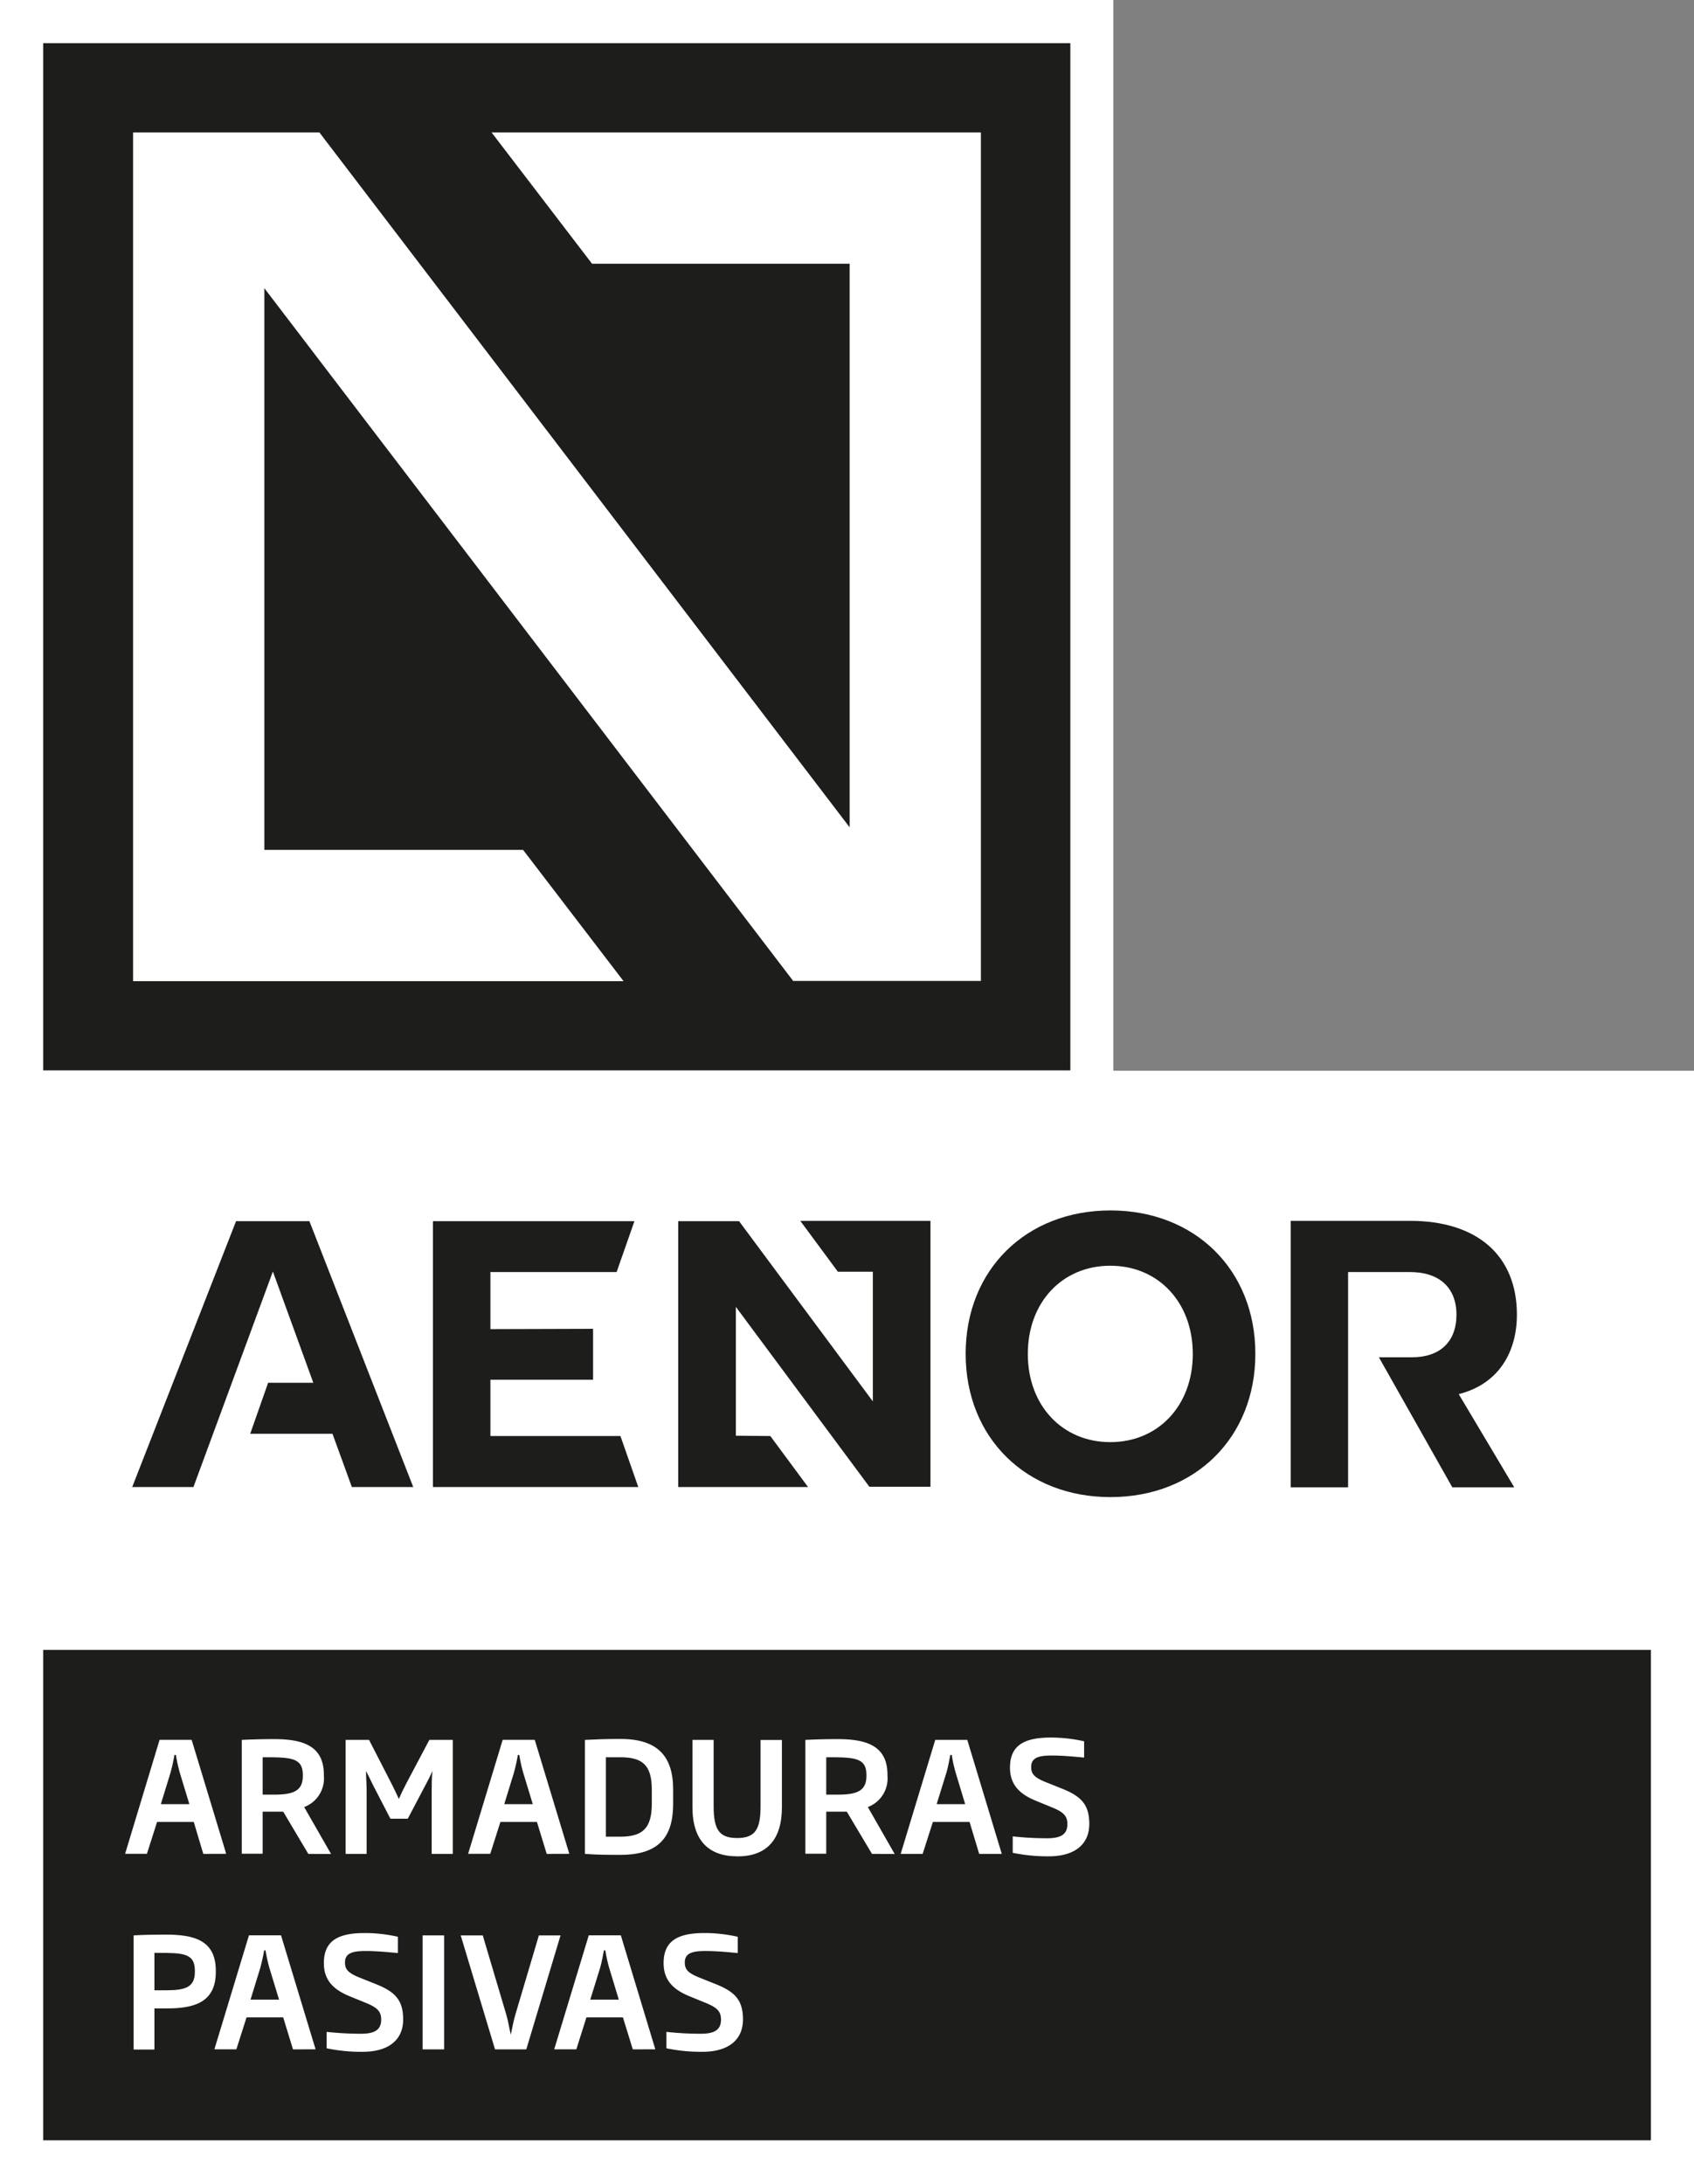 <svg xmlns="http://www.w3.org/2000/svg" xmlns:xlink="http://www.w3.org/1999/xlink" viewBox="0 0 216.65 279.33"><rect x="0" y="0" width="216.65" height="279.33" fill="#808080" stroke="none"/><defs><style>.cls-1{fill:none;}.cls-2{clip-path:url(#clip-path);}.cls-3{fill:#1d1d1b;}.cls-4{fill:#fff;}</style><clipPath id="clip-path"><rect class="cls-1" width="216.65" height="279.33"/></clipPath></defs><title>aenor-2</title><g id="Capa_2" data-name="Capa 2"><g class="cls-2"><polygon class="cls-3" points="0 0 0 279.33 216.65 279.33 216.65 136.93 142.4 136.93 142.4 0 0 0"/><polygon class="cls-4" points="75.72 33.73 108.66 33.73 108.66 105.8 40.85 16.94 17.02 16.94 17.02 125.48 79.75 125.48 66.9 108.69 33.81 108.69 33.81 36.86 101.44 125.45 125.45 125.45 125.45 16.94 62.87 16.94 75.72 33.73"/><g class="cls-2"><path class="cls-4" d="M142.4,136.93V0H0V279.33H216.65V136.93Zm22.67,19.2h15.27c8.56,0,13.66,4.42,13.66,12,0,4.67-2.24,8.85-7.44,10.16l7.1,11.92h-7.92l-9.39-16.63h4.23c3.6,0,5.69-2,5.69-5.45s-2.19-5.45-5.93-5.45h-7.93v27.53h-7.34Zm-4.52,17c0,10.74-7.73,18.33-18.53,18.33s-18.52-7.59-18.52-18.33,7.73-18.33,18.52-18.33,18.53,7.58,18.53,18.33M5.52,5.52H136.89V136.89H5.52Zm93,178.13,4.82,6.52H86.74v-34h7.78l17.11,23.05V162.64h-4.47l-4.81-6.51H119v34h-7.82l-17.07-23v16.48ZM75.85,169.94v6.51H62.72v7.2H79.35l2.28,6.52H55.37v-34H81.14l-2.28,6.51H62.72v7.3ZM34.9,162.61,24.74,190.17H16.91l13.28-34h9.38l13.28,34H45l-2.48-6.81H32l2.29-6.52,5.78,0ZM211.14,273.72H5.52V211H211.14Z"/><path class="cls-4" d="M142,184.43c6.13,0,10.55-4.67,10.55-11.28s-4.42-11.28-10.55-11.28-10.55,4.66-10.55,11.28,4.43,11.28,10.55,11.28"/><path class="cls-4" d="M26,237.09,24.78,233H20.09l-1.3,4.08H16l4.41-14.58h4.1l4.42,14.58Zm-3-10.36a22.76,22.76,0,0,1-.51-2.3h-.18a22.76,22.76,0,0,1-.51,2.3l-1.23,4h3.65Z"/><path class="cls-4" d="M39.43,237.09l-3.21-5.4c-.4,0-.83,0-1.28,0H33.59v5.38H30.92V222.51c1.29-.06,2.61-.1,4.08-.1,3.51,0,6.42.71,6.42,4.55v.14a3.91,3.91,0,0,1-2.52,4l3.44,6ZM38.73,227c0-2.25-1.57-2.27-5.14-2.27v4.78c.51,0,1,0,1.51,0,2.51,0,3.63-.53,3.63-2.41Z"/><path class="cls-4" d="M55.21,237.09V229c0-.92,0-1.59.1-2.51h0c-.32.73-.67,1.38-1,2l-2.16,4.1H49.93l-2.12-4.1c-.33-.62-.63-1.33-1-2h0c0,.92.08,1.57.08,2.51v8.09H44.2V222.51h3l2.93,5.71c.29.57.61,1.24.88,1.84h0c.27-.62.59-1.29.9-1.88l3-5.67h3v14.58Z"/><path class="cls-4" d="M69.92,237.09,68.67,233H64l-1.3,4.08H59.87l4.42-14.58h4.1l4.42,14.58Zm-3-10.36a20.32,20.32,0,0,1-.51-2.3h-.18a22.76,22.76,0,0,1-.51,2.3l-1.23,4h3.65Z"/><path class="cls-4" d="M79.36,237.21c-1.79,0-2.79,0-4.55-.12V222.51c1.76-.08,2.63-.12,4.55-.12,4.73,0,6.73,2.2,6.73,6.46v1.84c0,4.3-1.88,6.52-6.73,6.52m4-8.36c0-3.18-1.25-4.12-4.06-4.12H77.49v10.16H79.3c2.81,0,4.06-1,4.06-4.2Z"/><path class="cls-4" d="M94.29,237.4c-3.71,0-5.73-2.08-5.73-6.28v-8.61h2.71V231c0,2.94.68,4.06,3,4.06s3-1.12,3-4.06v-8.48H100v8.61c0,4.2-2,6.28-5.71,6.28"/><path class="cls-4" d="M111.52,237.09l-3.22-5.4c-.39,0-.83,0-1.28,0h-1.35v5.38H103V222.51c1.29-.06,2.61-.1,4.08-.1,3.51,0,6.42.71,6.42,4.55v.14a3.91,3.91,0,0,1-2.51,4l3.43,6ZM110.81,227c0-2.25-1.57-2.27-5.14-2.27v4.78c.51,0,1,0,1.51,0,2.51,0,3.63-.53,3.63-2.41Z"/><path class="cls-4" d="M125.23,237.09,124,233h-4.69L118,237.09h-2.81l4.42-14.58h4.1l4.41,14.58Zm-3-10.36a18.36,18.36,0,0,1-.51-2.3h-.18c-.16.79-.29,1.57-.51,2.3l-1.24,4h3.65Z"/><path class="cls-4" d="M134.12,237.4a22,22,0,0,1-4.6-.45v-2.1a41.29,41.29,0,0,0,4.38.24c1.77,0,2.61-.49,2.61-1.81,0-.94-.37-1.47-1.82-2.08l-2.2-.9c-2.16-.88-3.32-2.12-3.32-4.24,0-2.82,1.77-3.85,5.22-3.85a19.12,19.12,0,0,1,4.26.48v2.08c-1.12-.1-2.61-.26-4.14-.26-1.71,0-2.63.29-2.63,1.47,0,.89.41,1.34,1.86,1.93l2,.8c2.55,1,3.57,2.08,3.57,4.55,0,2.65-1.91,4.14-5.18,4.14"/><path class="cls-4" d="M21.36,256.85c-.53,0-1,0-1.61,0v5.26H17.09V247.51c1.39-.08,2.68-.1,4.1-.1,3.57,0,6.39.69,6.41,4.57v.22c0,3.92-2.84,4.65-6.24,4.65M24.92,252c0-2.25-1.61-2.25-4.77-2.25h-.4v4.78c.52,0,1,0,1.57,0,2.4,0,3.6-.41,3.6-2.33Z"/><path class="cls-4" d="M37.47,262.09,36.22,258H31.53l-1.3,4.08H27.42l4.42-14.58h4.1l4.42,14.58Zm-3-10.36a20.32,20.32,0,0,1-.51-2.3h-.18a22.76,22.76,0,0,1-.51,2.3l-1.23,4h3.65Z"/><path class="cls-4" d="M46.36,262.4a21.83,21.83,0,0,1-4.59-.45v-2.1a40.92,40.92,0,0,0,4.37.24c1.77,0,2.61-.49,2.61-1.81,0-.94-.37-1.47-1.82-2.08l-2.2-.9c-2.16-.88-3.31-2.12-3.31-4.24,0-2.82,1.76-3.85,5.21-3.85a19,19,0,0,1,4.26.48v2.08c-1.12-.1-2.61-.26-4.14-.26-1.7,0-2.63.29-2.63,1.47,0,.89.42,1.34,1.87,1.93l2,.8c2.55,1,3.57,2.08,3.57,4.55,0,2.65-1.9,4.14-5.18,4.14"/><rect class="cls-4" x="54.05" y="247.51" width="2.75" height="14.58"/><path class="cls-4" d="M67.31,262.09h-4l-4.39-14.58h2.82l3,10.1c.26.85.4,1.85.59,2.61h0c.16-.78.34-1.76.59-2.61l3-10.1h2.77Z"/><path class="cls-4" d="M80.93,262.09,79.67,258H75l-1.29,4.08H70.88l4.42-14.58h4.1l4.41,14.58Zm-3-10.36a18.36,18.36,0,0,1-.51-2.3h-.18c-.16.79-.29,1.57-.51,2.3l-1.24,4h3.65Z"/><path class="cls-4" d="M89.82,262.4a21.75,21.75,0,0,1-4.59-.45v-2.1a40.92,40.92,0,0,0,4.37.24c1.77,0,2.61-.49,2.61-1.81,0-.94-.37-1.47-1.82-2.08l-2.2-.9c-2.16-.88-3.32-2.12-3.32-4.24,0-2.82,1.77-3.85,5.22-3.85a19.12,19.12,0,0,1,4.26.48v2.08c-1.12-.1-2.61-.26-4.14-.26-1.71,0-2.63.29-2.63,1.47,0,.89.41,1.34,1.87,1.93l2,.8c2.55,1,3.57,2.08,3.57,4.55,0,2.65-1.91,4.14-5.18,4.14"/></g></g></g></svg>